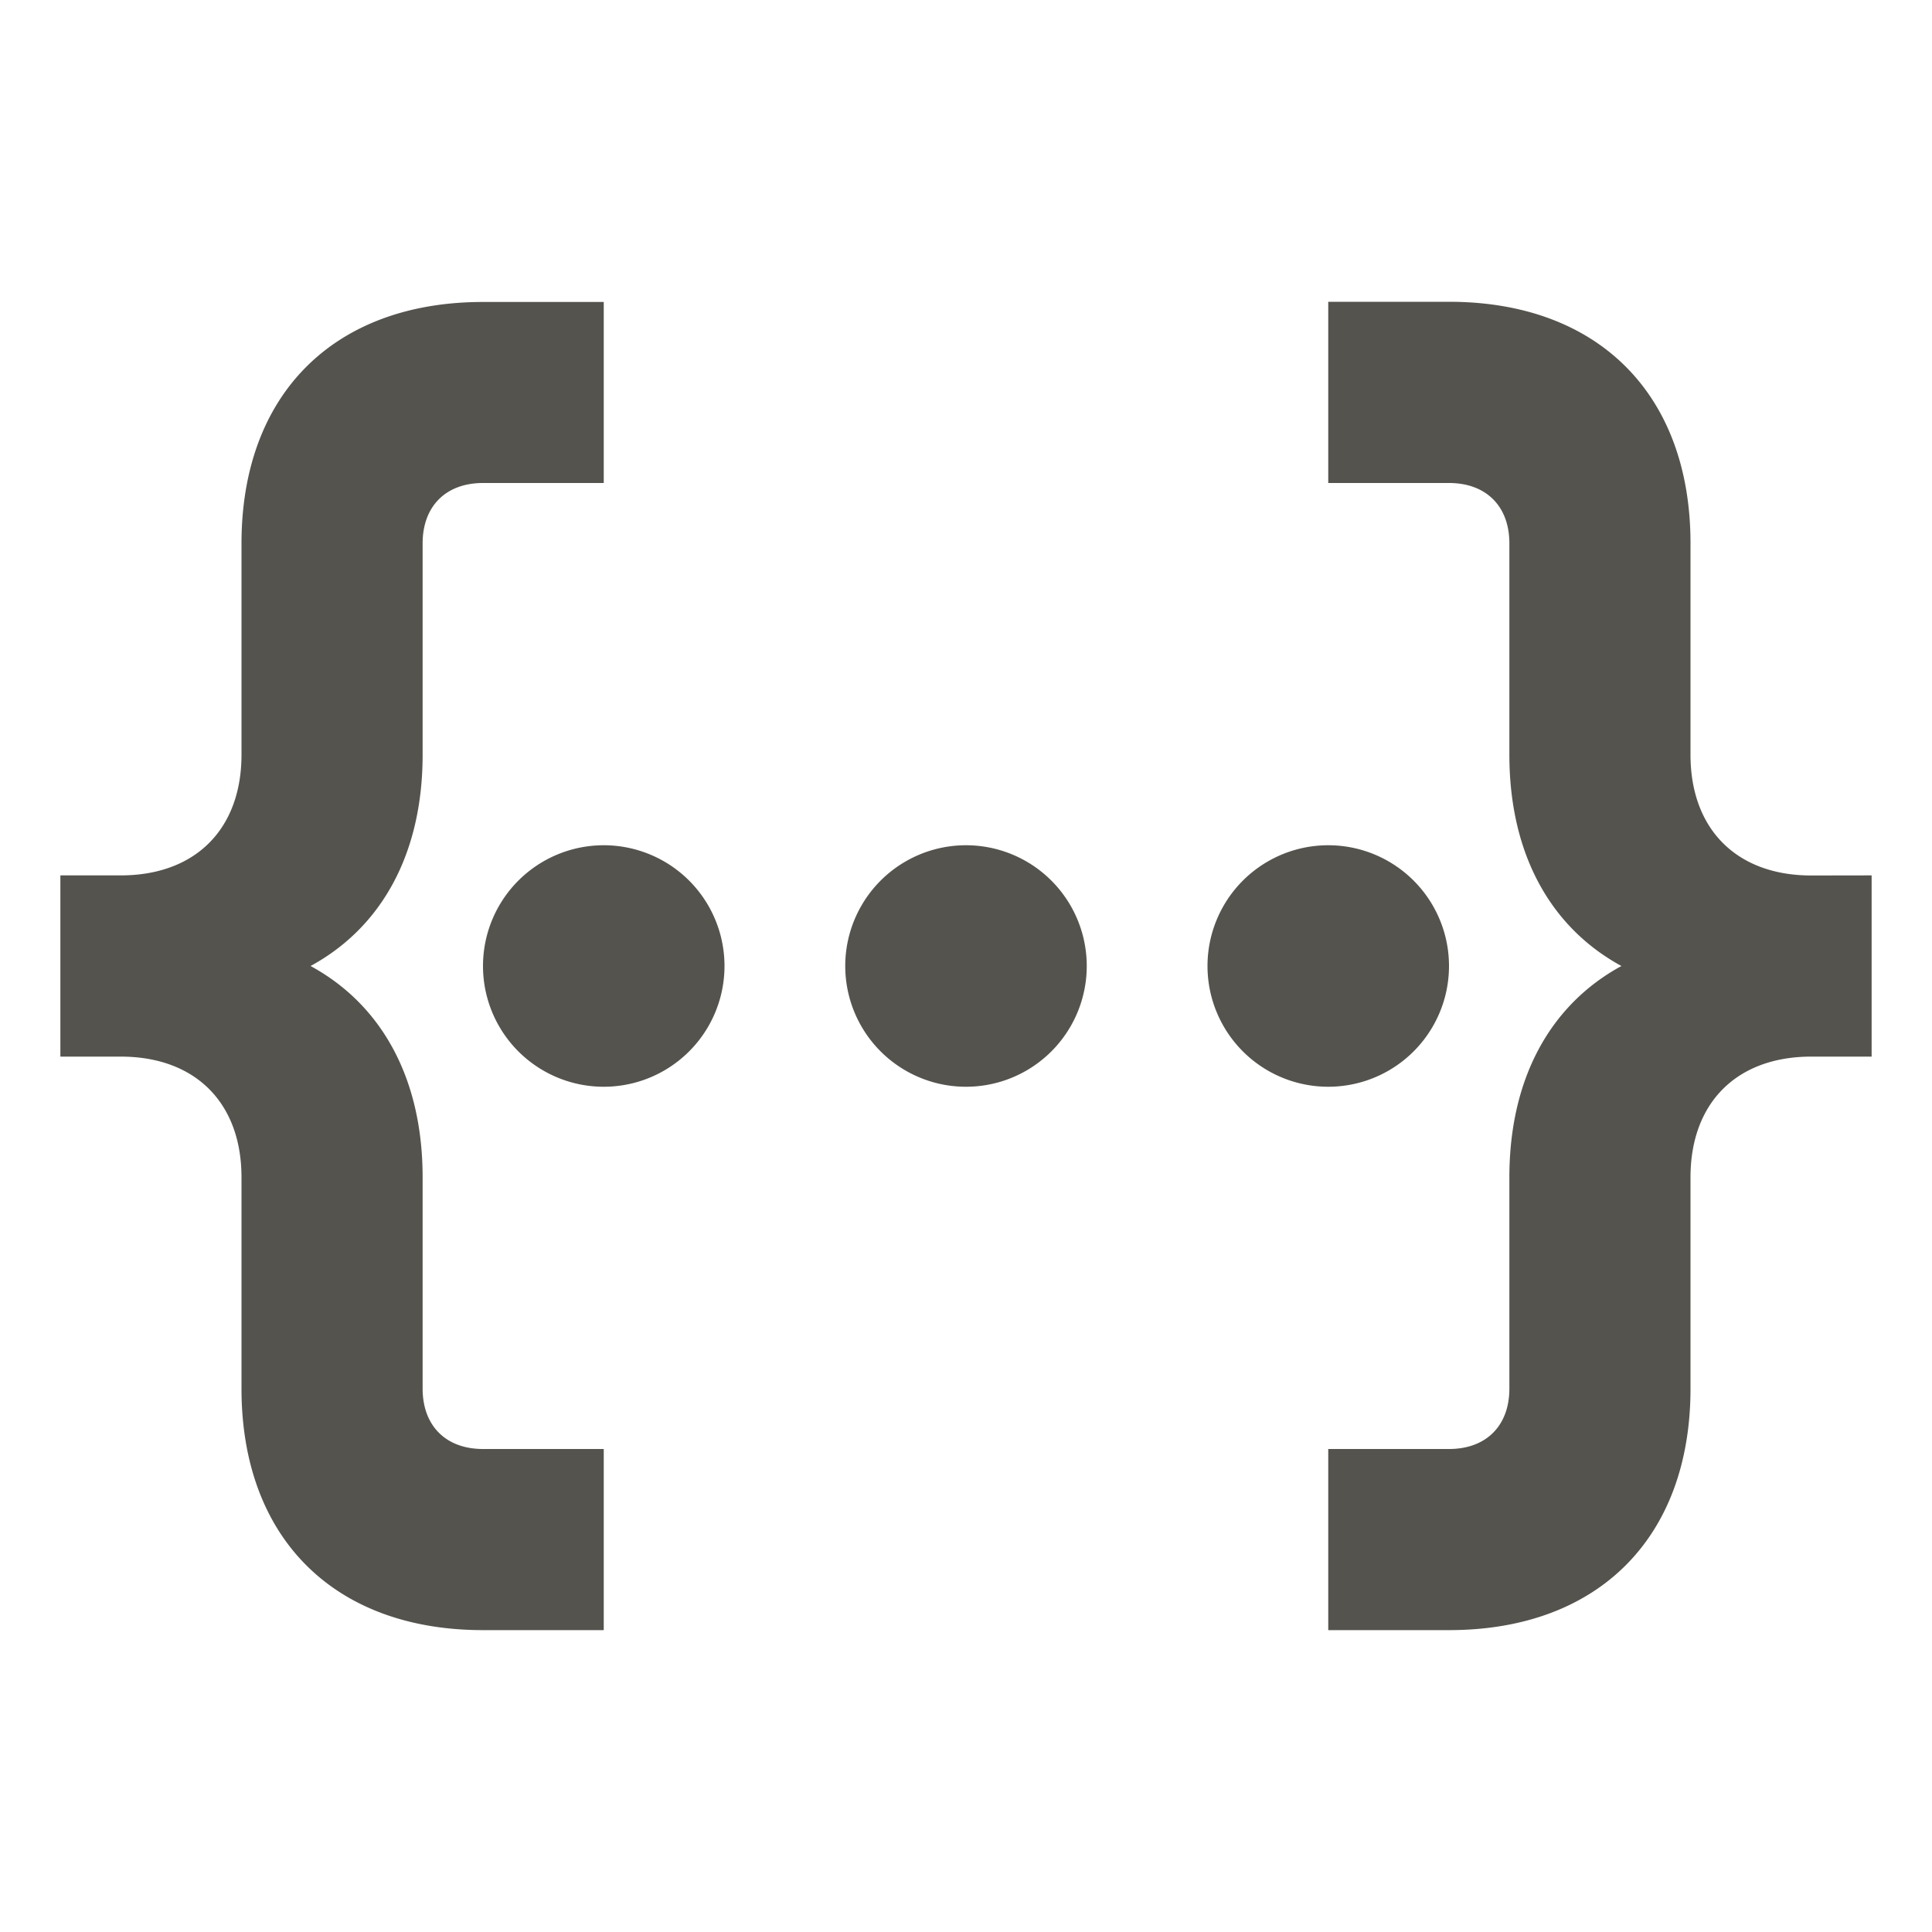 <svg xmlns="http://www.w3.org/2000/svg" viewBox="0 0 20 20" fill="#55534E"><path d="M5 15h1.25v1.875H5c-1.544 0-2.5-.956-2.5-2.5v-2.187c0-.772-.478-1.25-1.25-1.25H.625V9.062h.625c.772 0 1.25-.478 1.25-1.25V5.626c0-1.544.956-2.5 2.5-2.5h1.25V5H5c-.384 0-.625.24-.625.625v2.188c0 1.025-.425 1.787-1.16 2.187.735.4 1.16 1.162 1.16 2.188v2.187c0 .384.24.625.625.625m13.75-5.937c-.772 0-1.25-.479-1.25-1.25V5.624c0-1.544-.956-2.5-2.5-2.5h-1.25V5H15c.384 0 .625.24.625.625v2.188c0 1.025.425 1.787 1.16 2.187-.735.4-1.16 1.162-1.16 2.188v2.187c0 .384-.24.625-.625.625h-1.25v1.875H15c1.544 0 2.5-.956 2.5-2.5v-2.187c0-.772.478-1.25 1.25-1.25h.625V9.062zM6.25 8.75a1.25 1.25 0 1 0 0 2.5 1.25 1.25 0 0 0 0-2.5M15 10a1.25 1.25 0 1 0-2.5 0 1.25 1.25 0 0 0 2.5 0m-5-1.25a1.25 1.25 0 1 0 0 2.5 1.25 1.25 0 0 0 0-2.5" fill="#55534E"></path></svg>